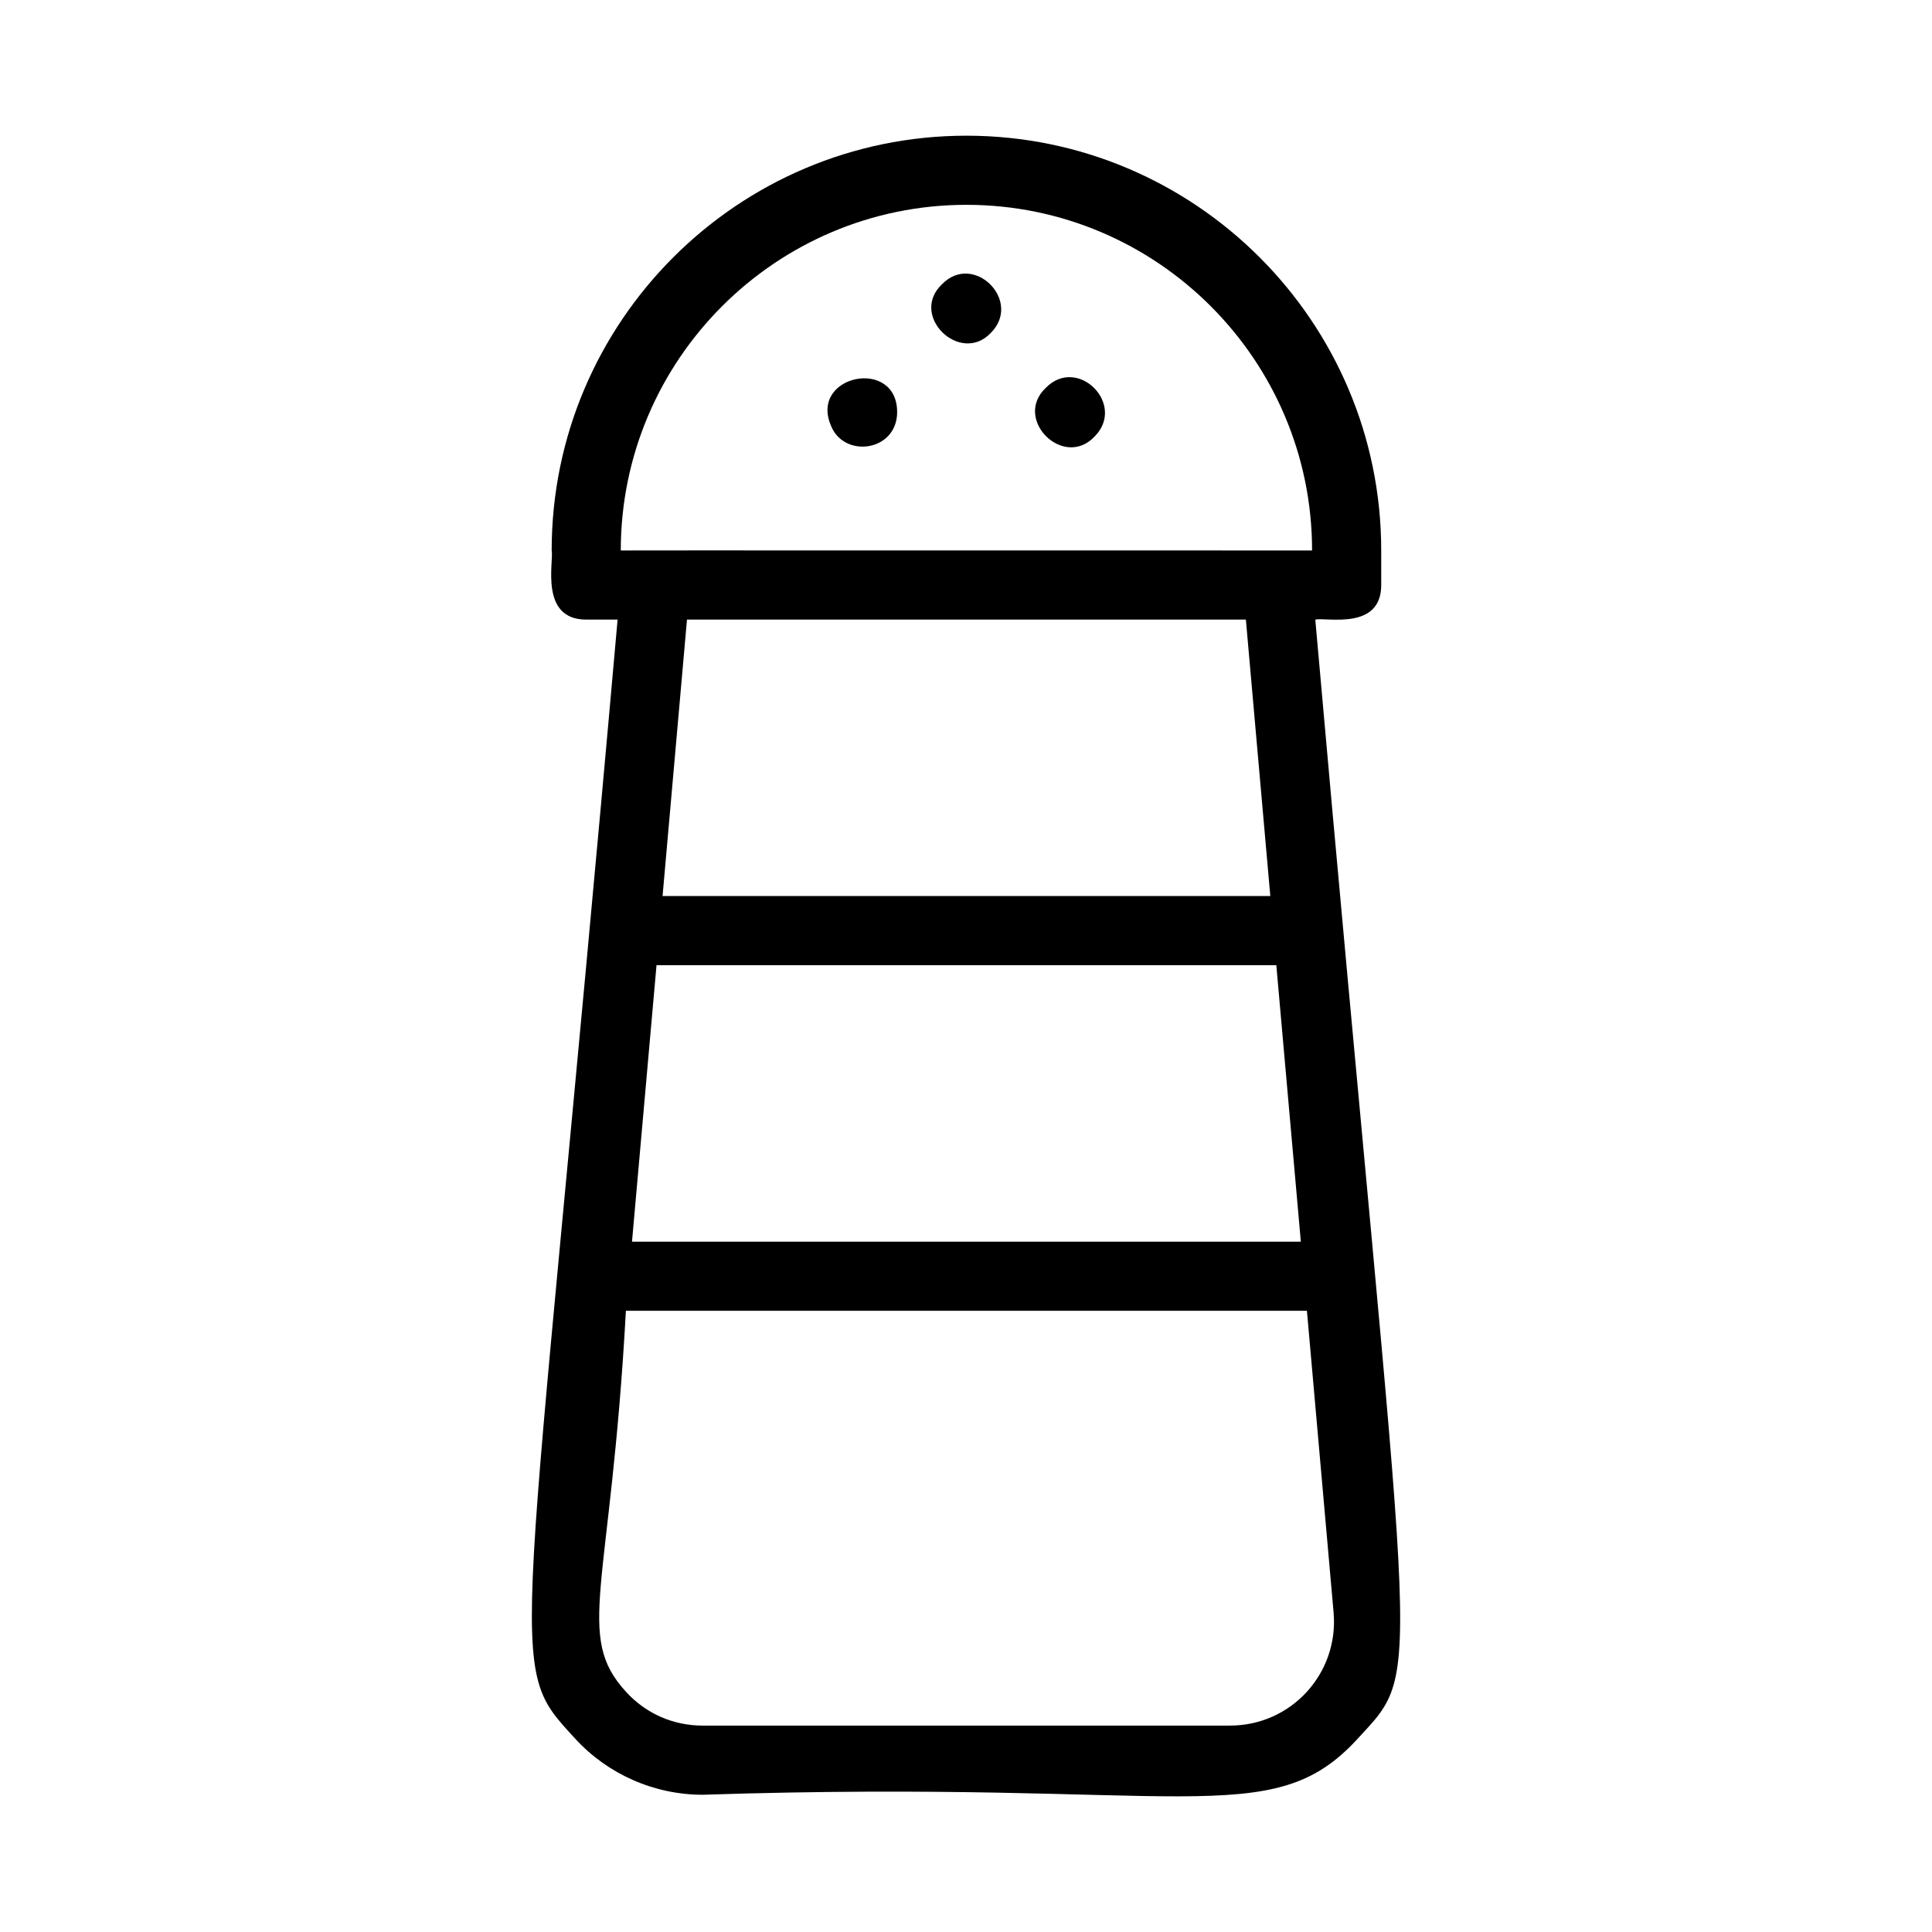<?xml version="1.0" encoding="UTF-8"?>
<!-- Uploaded to: SVG Repo, www.svgrepo.com, Generator: SVG Repo Mixer Tools -->
<svg fill="#000000" width="800px" height="800px" version="1.1" viewBox="144 144 512 512" xmlns="http://www.w3.org/2000/svg">
 <g>
  <path d="m492.56 308.2c2.883-0.676 17.477 2.984 17.477-9.16v-9.16c0-60.609-49.312-109.92-109.92-109.92-60.609 0-109.92 49.312-109.92 109.92 0.629 2.805-3.348 18.32 9.16 18.32h8.312c-25.16 284.36-30.203 275.9-11.203 296.6 8.652 9.426 20.953 14.828 33.762 14.828 128.16-4.199 150.52 10.266 173.55-14.828 18.258-19.895 14.234-8.629-11.211-296.6zm-92.445-109.92c50.508 0 91.598 41.09 91.598 91.602-224.41-0.023-150.7-0.023-183.2 0 0-50.512 41.094-91.602 91.605-91.602zm82.121 201.5c0.082 0.926 6.938 78.191 6.5 73.281h-177.25c0.082-0.926 6.938-78.191 6.5-73.281zm-162.65-18.32 6.473-73.262h148.11l6.477 73.262zm150.42 219.84h-139.79c-7.801 0-14.996-3.156-20.266-8.895-13.793-15.02-4.121-27.027-0.082-101.03h180.48l7.074 80.023c1.367 16.141-11.27 29.898-27.426 29.898z"/>
  <path d="m406.57 232.23c8.488-8.484-4.547-21.5-12.918-12.914-8.82 8.344 4.836 21.461 12.918 12.914z"/>
  <path d="m381.75 253.21c0-14.562-23.191-9.891-17.586 3.484 3.41 8.902 17.586 6.992 17.586-3.484z"/>
  <path d="m434.05 259.71c8.531-8.527-4.492-21.559-12.918-12.914-8.73 8.262 4.684 21.617 12.918 12.914z"/>
 </g>
</svg>